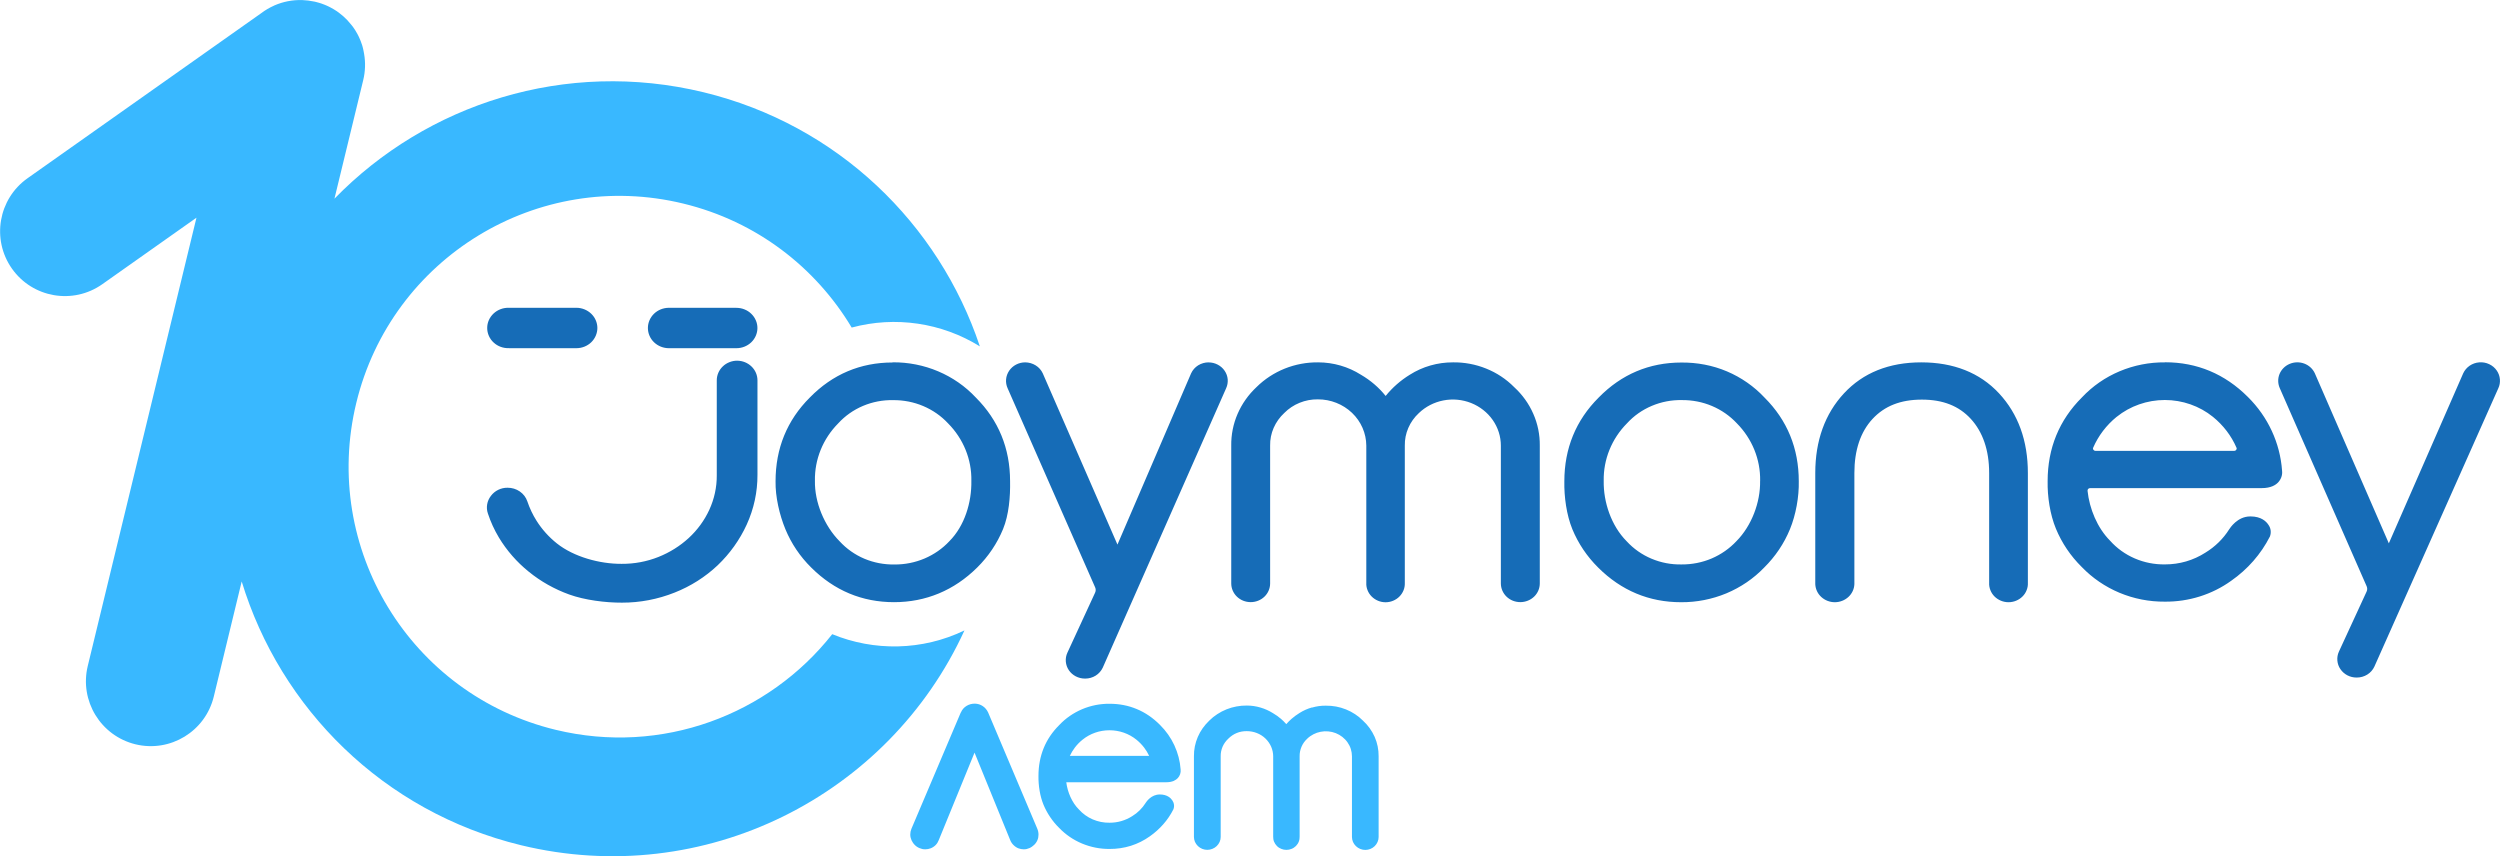 <?xml version="1.0" encoding="UTF-8"?> <svg xmlns="http://www.w3.org/2000/svg" xmlns:xlink="http://www.w3.org/1999/xlink" xml:space="preserve" width="49.289mm" height="16.879mm" version="1.1" style="shape-rendering:geometricPrecision; text-rendering:geometricPrecision; image-rendering:optimizeQuality; fill-rule:evenodd; clip-rule:evenodd" viewBox="0 0 580.45 198.77"> <defs> <style type="text/css"> .fil1 {fill:#166CB7} .fil0 {fill:#39B8FF} .fil2 {fill:#39B8FF;fill-rule:nonzero} </style> </defs> <g id="Слой_x0020_1">  <path class="fil0" d="M227.49 80.38c-9.49,-28.37 -32.91,-51.38 -64.13,-58.96 -32.05,-7.77 -64.25,2.68 -85.71,24.71l6.68 -27.52c0.5,-2.05 0.55,-4.12 0.21,-6.08l0 -0.01 -0.01 -0.05 -0.04 -0.22 -0.05 -0.27 -0.05 -0.24 -0 -0.03 -0.04 -0.17 -0.02 -0.1 -0.06 -0.25 -0 -0.01 -0.07 -0.26 -0.02 -0.08 -0.05 -0.18 -0.05 -0.17 -0.03 -0.09 -0.09 -0.25 0 -0 -0.09 -0.25 -0.03 -0.09 -0.06 -0.17 -0.07 -0.17 -0.03 -0.08 -0.1 -0.25 -0 -0 -0.02 -0.04c-0.09,-0.2 -0.18,-0.4 -0.27,-0.6l-0.01 -0.02 -0.03 -0.07 -0.12 -0.24 -0.01 -0.01 -0.01 -0.02 -0.14 -0.28 -0.04 -0.06c-0.11,-0.19 -0.22,-0.38 -0.33,-0.57l-0.01 -0.02 -0.13 -0.21 -0.06 -0.09 -0.01 -0.02c-0.12,-0.19 -0.25,-0.38 -0.38,-0.56l-0.02 -0.02 -0.2 -0.27 -0.02 -0.02 -0.09 -0.12 -0.13 -0.16c-0.29,-0.37 -0.6,-0.73 -0.92,-1.07l-0.03 -0.03c-0.58,-0.61 -1.21,-1.16 -1.89,-1.67l-0.04 -0.03c-0.18,-0.13 -0.35,-0.26 -0.53,-0.38l-0.05 -0.03 -0.02 -0.01c-0.2,-0.13 -0.4,-0.26 -0.6,-0.38l-0.02 -0.01c-0.2,-0.12 -0.4,-0.23 -0.61,-0.34l-0.03 -0.02c-0.19,-0.1 -0.39,-0.2 -0.59,-0.3l-0.07 -0.03 -0.06 -0.03 -0.27 -0.12 -0.01 -0.01 -0.1 -0.04 -0.25 -0.1 -0.01 -0.01c-0.22,-0.09 -0.45,-0.18 -0.68,-0.26l-0.03 -0.01 -0.35 -0.12 -0.01 -0 -0.33 -0.1 -0.03 -0.01 -0.19 -0.05 -0.18 -0.05 -0.1 -0.03 -0.28 -0.07 -0.15 -0.04 -0.06 -0.01 -0.1 -0.02 -0.12 -0.02c-0.85,-0.18 -1.71,-0.29 -2.55,-0.32l-0.11 -0.01 -0.1 -0c-2.21,-0.06 -4.36,0.38 -6.32,1.22l-0.1 0.05 -0 0 -0.02 0.01 -0.02 0.01 -0.02 0.01 -0.02 0.01c-1.03,0.46 -2,1.03 -2.9,1.71l-54.29 38.35c-6.79,4.8 -8.41,14.2 -3.62,20.99l0 0c4.79,6.79 14.19,8.41 20.98,3.61l21.86 -15.44 -8.45 34.84 -0 0.01 -13.3 54.84 0 -0 -3.49 14.39c-1.96,8.08 3,16.22 11.08,18.19l0 -0c8.08,1.96 16.22,-3 18.18,-11.08l6.48 -26.73c8.97,29.42 32.81,53.46 64.86,61.24 42.55,10.32 85.38,-11.49 102.95,-49.87 -9.81,4.73 -21,4.86 -30.7,0.87 -14.75,18.72 -39.56,28.19 -64.23,22.2 -33.74,-8.18 -54.46,-42.17 -46.27,-75.91 8.18,-33.74 42.17,-54.46 75.91,-46.27 17.04,4.13 30.76,14.85 39.11,28.79 10.09,-2.73 20.92,-1.13 29.76,4.37z"></path> <path class="fil1" d="M171.16 83.74c-0.62,-0 -1.24,0.12 -1.81,0.35 -0.58,0.23 -1.1,0.56 -1.54,0.99 -0.44,0.42 -0.79,0.92 -1.03,1.48 -0.24,0.55 -0.36,1.15 -0.36,1.74l0 22.07c0.02,2.76 -0.58,5.49 -1.74,8.01 -1.13,2.45 -2.75,4.67 -4.77,6.53 -2.04,1.87 -4.42,3.36 -7.03,4.4 -2.71,1.08 -5.62,1.62 -8.55,1.6 -5.08,0.03 -11.11,-1.62 -15.03,-4.74 -1.87,-1.49 -3.47,-3.27 -4.73,-5.27 -0.89,-1.41 -1.6,-2.92 -2.13,-4.49 -0.31,-0.93 -0.93,-1.74 -1.76,-2.31 -0.83,-0.57 -1.82,-0.87 -2.84,-0.86 -0.75,-0.01 -1.5,0.16 -2.17,0.49 -0.67,0.33 -1.25,0.81 -1.69,1.4 -0.45,0.58 -0.75,1.25 -0.87,1.96 -0.12,0.71 -0.07,1.44 0.17,2.13 0.64,1.95 1.5,3.82 2.56,5.59 1.81,3 4.15,5.68 6.91,7.91 2.8,2.28 5.98,4.07 9.42,5.31 3.56,1.29 8.43,1.91 12.23,1.89 4.19,0.01 8.34,-0.79 12.21,-2.33 3.74,-1.47 7.14,-3.63 10.02,-6.35 2.84,-2.71 5.13,-5.92 6.74,-9.44 1.67,-3.65 2.52,-7.6 2.5,-11.59l0 -21.94c-0.01,-1.2 -0.51,-2.35 -1.39,-3.19 -0.88,-0.85 -2.07,-1.33 -3.32,-1.34zm166.18 0.39c-3.56,-0.01 -7.05,0.99 -10.02,2.88 -2.14,1.32 -4.04,2.98 -5.6,4.92 -1.57,-1.97 -3.52,-3.63 -5.73,-4.92 -2.95,-1.87 -6.39,-2.87 -9.92,-2.88 -2.67,-0.03 -5.31,0.46 -7.78,1.45 -2.46,0.99 -4.69,2.45 -6.55,4.29 -1.89,1.77 -3.39,3.89 -4.4,6.23 -1.01,2.34 -1.51,4.86 -1.47,7.4l0 31.96c0,1.15 0.48,2.26 1.32,3.07 0.85,0.82 2,1.27 3.2,1.27 1.2,0 2.35,-0.46 3.19,-1.27 0.85,-0.82 1.32,-1.92 1.32,-3.07l0 -32c-0.03,-1.41 0.25,-2.81 0.82,-4.12 0.57,-1.3 1.41,-2.48 2.47,-3.46 1,-1.01 2.21,-1.82 3.55,-2.36 1.34,-0.55 2.79,-0.82 4.24,-0.8 2.97,-0.01 5.82,1.12 7.93,3.13 2.11,2.01 3.3,4.75 3.32,7.61l0 31.88c-0.03,0.58 0.07,1.16 0.29,1.7 0.21,0.54 0.54,1.04 0.96,1.46 0.42,0.42 0.92,0.75 1.47,0.98 0.55,0.23 1.15,0.35 1.75,0.35 0.6,0 1.2,-0.12 1.75,-0.35 0.55,-0.23 1.06,-0.56 1.47,-0.98 0.42,-0.42 0.74,-0.91 0.96,-1.46 0.22,-0.54 0.31,-1.12 0.29,-1.7l0 -31.88c-0.03,-1.41 0.25,-2.8 0.81,-4.1 0.56,-1.3 1.4,-2.48 2.45,-3.45 1.56,-1.5 3.54,-2.52 5.7,-2.94 2.16,-0.42 4.4,-0.21 6.44,0.6 2.03,0.81 3.78,2.18 5.01,3.94 1.23,1.76 1.89,3.83 1.89,5.95l0 32c0,1.15 0.48,2.26 1.32,3.07 0.85,0.82 2,1.27 3.2,1.27 1.2,0 2.35,-0.46 3.2,-1.27 0.85,-0.82 1.32,-1.92 1.32,-3.07l0 -32c0.03,-2.54 -0.48,-5.06 -1.51,-7.39 -1.02,-2.34 -2.54,-4.45 -4.45,-6.2 -1.83,-1.85 -4.05,-3.32 -6.5,-4.3 -2.45,-0.99 -5.09,-1.48 -7.74,-1.44l-0.01 0zm242.37 1.92c-0.44,-0.65 -1.04,-1.16 -1.77,-1.5 -0.72,-0.34 -1.52,-0.49 -2.32,-0.42 -0.79,0.06 -1.56,0.33 -2.22,0.78 -0.65,0.45 -1.16,1.05 -1.49,1.76l-17.27 39.48 -17.18 -39.48c-0.48,-1.04 -1.36,-1.85 -2.46,-2.26 -1.1,-0.41 -2.32,-0.38 -3.4,0.08 -1.08,0.46 -1.92,1.31 -2.35,2.37 -0.42,1.06 -0.39,2.24 0.08,3.28l20.15 45.95c0.09,0.2 0.14,0.41 0.14,0.63 0,0.22 -0.05,0.43 -0.14,0.63l-6.43 13.94c-0.3,0.65 -0.42,1.37 -0.36,2.08 0.06,0.71 0.3,1.4 0.71,1.99 0.41,0.6 0.96,1.09 1.61,1.43 0.65,0.34 1.38,0.52 2.12,0.52l0.08 0c0.86,0 1.71,-0.24 2.43,-0.69 0.73,-0.45 1.3,-1.1 1.65,-1.86l28.77 -64.61c0.31,-0.65 0.43,-1.37 0.37,-2.09 -0.06,-0.71 -0.3,-1.4 -0.71,-2l-0.01 0.02zm-77.02 -1.92c-3.63,-0.04 -7.23,0.67 -10.56,2.07 -3.33,1.4 -6.31,3.47 -8.74,6.06 -5.29,5.27 -7.97,11.81 -7.97,19.44 -0.07,3.57 0.55,7.72 1.92,11.04 1.37,3.32 3.41,6.35 6,8.9 2.46,2.56 5.45,4.6 8.77,5.99 3.32,1.39 6.91,2.09 10.53,2.06 5.54,0.05 10.95,-1.65 15.39,-4.84 3.83,-2.67 6.92,-6.2 9,-10.29 0.17,-0.45 0.23,-0.93 0.17,-1.41 -0.06,-0.47 -0.24,-0.93 -0.53,-1.32 -0.47,-0.72 -1.62,-1.93 -4.15,-1.93l-0.04 0c-3.04,0 -4.72,2.73 -4.91,3 -1.38,2.19 -3.27,4.04 -5.52,5.41 -2.78,1.79 -6.04,2.74 -9.38,2.73 -2.41,0.04 -4.81,-0.43 -7.01,-1.38 -2.21,-0.95 -4.17,-2.36 -5.74,-4.12 -2.98,-2.99 -4.8,-7.45 -5.23,-11.57 -0.01,-0.08 -0,-0.16 0.02,-0.24 0.02,-0.08 0.06,-0.15 0.12,-0.21 0.06,-0.06 0.13,-0.11 0.2,-0.14 0.07,-0.03 0.16,-0.05 0.24,-0.05l39.86 0c2.13,0 3.23,-0.72 3.81,-1.33 0.34,-0.37 0.6,-0.8 0.76,-1.27 0.16,-0.47 0.21,-0.97 0.15,-1.46 -0.46,-6.43 -3.27,-12.49 -7.94,-17.11 -5.35,-5.35 -11.82,-8.05 -19.21,-8.05zm-11.24 12.65c3.13,-2.52 7.09,-3.91 11.18,-3.91 4.08,0 8.04,1.38 11.17,3.91 2.39,1.94 4.27,4.39 5.47,7.17 0.04,0.08 0.05,0.16 0.04,0.24 -0.01,0.08 -0.04,0.16 -0.09,0.23 -0.05,0.08 -0.13,0.15 -0.22,0.19 -0.09,0.05 -0.19,0.07 -0.29,0.07l-32.16 0c-0.1,-0 -0.2,-0.02 -0.29,-0.07 -0.08,-0.05 -0.16,-0.11 -0.22,-0.19 -0.05,-0.07 -0.08,-0.15 -0.09,-0.23 -0.01,-0.08 0,-0.17 0.04,-0.24 1.2,-2.77 3.07,-5.23 5.45,-7.17zm-45.37 -12.65c-7.48,0 -13.51,2.42 -17.94,7.19 -4.43,4.77 -6.67,11.01 -6.67,18.51l0 25.79c0.05,1.13 0.54,2.2 1.39,2.98 0.85,0.78 1.98,1.22 3.15,1.22 1.17,0 2.3,-0.44 3.15,-1.22 0.85,-0.78 1.35,-1.85 1.39,-2.98l0 -25.79c0,-5.32 1.42,-9.54 4.21,-12.56 2.79,-3.01 6.53,-4.49 11.45,-4.49 4.91,0 8.62,1.47 11.38,4.48 2.76,3.01 4.25,7.24 4.25,12.56l0 25.5c-0.03,0.58 0.07,1.16 0.29,1.71 0.21,0.54 0.54,1.04 0.96,1.46 0.42,0.42 0.93,0.75 1.48,0.98 0.56,0.23 1.16,0.35 1.76,0.35 0.61,0 1.21,-0.12 1.77,-0.35 0.56,-0.23 1.06,-0.56 1.48,-0.98 0.43,-0.42 0.75,-0.92 0.96,-1.46 0.22,-0.54 0.32,-1.13 0.29,-1.71l0 -25.5c0,-7.5 -2.25,-13.72 -6.71,-18.51 -4.46,-4.79 -10.57,-7.18 -18.05,-7.18zm-55.69 0.04c-7.47,0 -13.93,2.73 -19.22,8.14 -5.28,5.27 -7.96,11.81 -7.96,19.44 -0.07,3.57 0.5,7.8 1.86,11.12 1.37,3.32 3.41,6.35 6,8.91 5.36,5.34 11.82,8.04 19.22,8.04 3.62,0.03 7.21,-0.68 10.54,-2.06 3.32,-1.39 6.31,-3.42 8.77,-5.98 2.59,-2.56 4.63,-5.59 5.99,-8.91 1.37,-3.32 2.13,-7.55 2.05,-11.13 0,-7.63 -2.67,-14.17 -7.95,-19.43 -2.43,-2.6 -5.41,-4.68 -8.74,-6.09 -3.33,-1.41 -6.93,-2.08 -10.57,-2.05zm18.27 27.49c0.09,4.94 -1.95,10.4 -5.49,13.98 -1.61,1.72 -3.57,3.09 -5.77,4.03 -2.19,0.93 -4.58,1.4 -6.98,1.38 -2.41,0.05 -4.79,-0.41 -6.99,-1.34 -2.21,-0.93 -4.17,-2.32 -5.76,-4.05 -3.56,-3.59 -5.41,-9.06 -5.32,-14.03 -0.09,-4.96 1.85,-9.76 5.41,-13.35 1.59,-1.74 3.55,-3.12 5.76,-4.05 2.2,-0.93 4.59,-1.39 6.99,-1.34 2.4,-0.02 4.79,0.44 6.98,1.37 2.2,0.93 4.16,2.3 5.77,4.02 3.55,3.59 5.5,8.39 5.41,13.35l-0.01 0.03zm-128.04 -27.53c-0.86,0 -1.7,0.24 -2.43,0.69 -0.72,0.45 -1.29,1.1 -1.64,1.86l-17.1 39.76 -17.34 -39.76c-0.35,-0.76 -0.92,-1.4 -1.65,-1.85 -0.72,-0.45 -1.57,-0.69 -2.43,-0.7 -0.74,0 -1.47,0.18 -2.12,0.52 -0.65,0.34 -1.2,0.83 -1.61,1.43 -0.4,0.6 -0.65,1.28 -0.71,1.99 -0.06,0.71 0.06,1.42 0.36,2.08l20.31 46.2c0.09,0.2 0.14,0.41 0.14,0.63 0,0.21 -0.05,0.43 -0.14,0.62l-6.43 13.93c-0.3,0.65 -0.43,1.36 -0.37,2.08 0.06,0.71 0.3,1.4 0.7,1.99 0.4,0.6 0.96,1.09 1.61,1.43 0.65,0.34 1.38,0.52 2.12,0.52l0.09 0c0.86,-0 1.7,-0.24 2.42,-0.69 0.72,-0.45 1.29,-1.1 1.64,-1.85l28.64 -64.86c0.3,-0.65 0.42,-1.36 0.37,-2.07 -0.06,-0.71 -0.3,-1.39 -0.71,-1.99 -0.4,-0.6 -0.96,-1.09 -1.61,-1.43 -0.65,-0.34 -1.38,-0.52 -2.12,-0.52l-0.03 0.01zm-73.38 0.03c-7.46,0 -13.93,2.73 -19.22,8.14 -5.28,5.27 -7.95,11.81 -7.95,19.44 -0.07,3.57 0.91,7.8 2.28,11.12 1.37,3.32 3.4,6.35 6,8.91 5.36,5.34 11.82,8.04 19.22,8.04 7.39,0 13.95,-2.73 19.31,-8.04 2.59,-2.56 4.63,-5.59 6,-8.91 1.37,-3.32 1.71,-7.56 1.64,-11.13 0,-7.63 -2.68,-14.16 -7.95,-19.43 -2.43,-2.6 -5.41,-4.68 -8.75,-6.09 -3.33,-1.41 -6.93,-2.12 -10.57,-2.09l0 0.04zm13.2 41.48c-1.6,1.72 -3.57,3.09 -5.77,4.03 -2.2,0.93 -4.58,1.41 -6.98,1.39 -2.41,0.04 -4.79,-0.41 -7,-1.34 -2.2,-0.93 -4.16,-2.32 -5.75,-4.05 -3.56,-3.59 -5.82,-9.07 -5.73,-14.03 -0.1,-4.96 1.85,-9.76 5.41,-13.35 1.59,-1.74 3.55,-3.12 5.75,-4.05 2.2,-0.93 4.59,-1.39 7,-1.34 2.4,-0.02 4.78,0.44 6.98,1.37 2.2,0.93 4.17,2.3 5.77,4.02 3.56,3.59 5.51,8.39 5.41,13.35 0.09,4.96 -1.54,10.43 -5.1,14.01zm-102.26 -44.8l12.5 0 3.15 0c0.64,0 1.27,-0.12 1.87,-0.36 0.59,-0.24 1.13,-0.58 1.58,-1.02 0.45,-0.44 0.81,-0.96 1.05,-1.53 0.24,-0.57 0.37,-1.18 0.37,-1.8 -0.01,-1.23 -0.52,-2.42 -1.43,-3.29 -0.91,-0.87 -2.13,-1.37 -3.42,-1.38l-15.67 0c-0.66,-0.02 -1.31,0.08 -1.92,0.31 -0.61,0.22 -1.17,0.57 -1.64,1 -0.47,0.44 -0.85,0.96 -1.11,1.54 -0.26,0.58 -0.39,1.2 -0.39,1.84 0,0.63 0.13,1.26 0.39,1.84 0.26,0.58 0.63,1.11 1.11,1.54 0.47,0.44 1.03,0.78 1.64,1 0.61,0.22 1.27,0.33 1.92,0.3zm52.8 -9.38l-15.67 0c-1.29,0 -2.53,0.49 -3.45,1.37 -0.91,0.88 -1.43,2.07 -1.43,3.32 0,1.24 0.51,2.44 1.43,3.32 0.92,0.88 2.15,1.37 3.45,1.37l15.67 0c1.29,0 2.52,-0.49 3.44,-1.36 0.91,-0.87 1.43,-2.06 1.44,-3.3 0,-0.62 -0.12,-1.23 -0.37,-1.8 -0.24,-0.57 -0.6,-1.09 -1.06,-1.53 -0.45,-0.44 -0.99,-0.79 -1.58,-1.02 -0.59,-0.24 -1.23,-0.36 -1.87,-0.36z"></path> <path class="fil2" d="M223.09 165.44c0.14,-0.34 0.33,-0.64 0.55,-0.9 0.23,-0.26 0.5,-0.49 0.81,-0.67 0.3,-0.18 0.62,-0.31 0.94,-0.39 0.33,-0.08 0.67,-0.12 1.01,-0.11 0.33,0.01 0.64,0.07 0.94,0.16 0.3,0.1 0.59,0.24 0.85,0.42 0.27,0.18 0.52,0.4 0.72,0.65 0.2,0.24 0.38,0.52 0.52,0.83l11.42 27c0.09,0.22 0.16,0.44 0.2,0.66 0.05,0.23 0.07,0.45 0.07,0.68 0,0.22 -0.02,0.44 -0.06,0.66 -0.04,0.22 -0.1,0.43 -0.19,0.63 -0.09,0.21 -0.19,0.4 -0.32,0.58 -0.12,0.18 -0.27,0.36 -0.43,0.51 -0.16,0.16 -0.33,0.3 -0.52,0.43 -0.19,0.13 -0.38,0.24 -0.59,0.33 -0.21,0.09 -0.42,0.16 -0.64,0.21 -0.22,0.05 -0.44,0.07 -0.66,0.07 -0.22,0 -0.43,-0.02 -0.64,-0.06 -0.21,-0.04 -0.42,-0.1 -0.61,-0.17 -0.21,-0.08 -0.41,-0.18 -0.59,-0.31 -0.18,-0.12 -0.36,-0.26 -0.53,-0.43 -0.17,-0.16 -0.32,-0.34 -0.45,-0.53 -0.13,-0.19 -0.24,-0.4 -0.33,-0.62l-8.29 -20.33 -8.31 20.32c-0.09,0.23 -0.2,0.45 -0.32,0.64 -0.13,0.2 -0.28,0.38 -0.44,0.54 -0.16,0.16 -0.34,0.29 -0.52,0.41 -0.18,0.12 -0.38,0.22 -0.58,0.3 -0.2,0.08 -0.41,0.14 -0.63,0.18 -0.22,0.04 -0.44,0.06 -0.66,0.06 -0.22,0 -0.45,-0.02 -0.67,-0.07 -0.22,-0.05 -0.44,-0.12 -0.65,-0.21 -0.22,-0.09 -0.42,-0.2 -0.6,-0.32 -0.19,-0.13 -0.37,-0.28 -0.53,-0.45 -0.16,-0.16 -0.29,-0.33 -0.41,-0.51 -0.12,-0.18 -0.23,-0.37 -0.32,-0.57 -0.09,-0.2 -0.16,-0.42 -0.21,-0.64 -0.05,-0.22 -0.07,-0.44 -0.07,-0.67 0,-0.45 0.09,-0.9 0.27,-1.33l11.45 -26.98zm81.54 -1.16c1.03,-0.3 2.1,-0.45 3.18,-0.44 0.81,-0.01 1.61,0.06 2.4,0.2 0.79,0.15 1.56,0.37 2.3,0.67 0.75,0.3 1.46,0.68 2.12,1.11 0.65,0.43 1.27,0.93 1.82,1.49 0.58,0.53 1.1,1.12 1.56,1.75 0.45,0.63 0.84,1.31 1.16,2.02 0.31,0.71 0.55,1.45 0.7,2.21 0.15,0.75 0.23,1.53 0.22,2.3l0 18.73c0,0.39 -0.08,0.79 -0.24,1.15 -0.15,0.36 -0.38,0.69 -0.67,0.98 -0.29,0.28 -0.63,0.5 -1,0.65 -0.37,0.15 -0.77,0.23 -1.18,0.23 -0.41,0 -0.81,-0.08 -1.18,-0.23 -0.37,-0.15 -0.71,-0.37 -1,-0.65 -0.29,-0.28 -0.52,-0.62 -0.68,-0.97 -0.15,-0.36 -0.24,-0.75 -0.24,-1.15l0 -18.73c0,-0.57 -0.09,-1.14 -0.26,-1.69 -0.17,-0.55 -0.43,-1.07 -0.76,-1.54 -0.33,-0.48 -0.74,-0.9 -1.2,-1.27 -0.46,-0.36 -0.98,-0.66 -1.53,-0.88 -0.56,-0.22 -1.14,-0.36 -1.73,-0.41 -0.59,-0.06 -1.2,-0.03 -1.79,0.09 -0.59,0.11 -1.16,0.31 -1.68,0.58 -0.52,0.27 -1.01,0.61 -1.43,1.02 -0.29,0.27 -0.55,0.56 -0.77,0.87 -0.22,0.31 -0.41,0.65 -0.56,1 -0.15,0.35 -0.26,0.72 -0.34,1.09 -0.07,0.37 -0.11,0.76 -0.1,1.13l0 18.66c0.01,0.19 -0.01,0.39 -0.04,0.58 -0.03,0.2 -0.09,0.39 -0.16,0.58 -0.07,0.19 -0.17,0.37 -0.28,0.54 -0.11,0.17 -0.24,0.33 -0.38,0.47 -0.14,0.14 -0.3,0.27 -0.47,0.38 -0.16,0.11 -0.34,0.21 -0.54,0.28 -0.2,0.08 -0.39,0.14 -0.59,0.18 -0.2,0.04 -0.4,0.06 -0.61,0.06 -0.2,0 -0.41,-0.02 -0.61,-0.06 -0.2,-0.04 -0.4,-0.1 -0.59,-0.18 -0.19,-0.08 -0.37,-0.18 -0.54,-0.28 -0.17,-0.11 -0.33,-0.24 -0.47,-0.39 -0.15,-0.15 -0.27,-0.31 -0.38,-0.47 -0.11,-0.16 -0.2,-0.35 -0.28,-0.53 -0.08,-0.19 -0.13,-0.38 -0.16,-0.58 -0.03,-0.19 -0.04,-0.39 -0.04,-0.59l0 -18.65c-0,-0.77 -0.17,-1.53 -0.47,-2.23 -0.31,-0.7 -0.76,-1.35 -1.33,-1.9 -0.57,-0.55 -1.25,-0.98 -1.99,-1.27 -0.74,-0.29 -1.54,-0.44 -2.35,-0.44 -0.4,-0 -0.8,0.03 -1.19,0.1 -0.39,0.07 -0.77,0.18 -1.13,0.33 -0.36,0.15 -0.71,0.33 -1.03,0.55 -0.32,0.22 -0.63,0.47 -0.9,0.74l-0.02 0.02c-0.28,0.26 -0.55,0.56 -0.77,0.87 -0.22,0.31 -0.42,0.65 -0.57,1 -0.15,0.35 -0.26,0.71 -0.34,1.09 -0.07,0.37 -0.11,0.75 -0.1,1.13l0 18.73c0,0.4 -0.08,0.79 -0.24,1.15 -0.16,0.36 -0.39,0.69 -0.68,0.97 -0.29,0.28 -0.63,0.5 -1.01,0.65 -0.37,0.15 -0.77,0.23 -1.18,0.23 -0.41,0 -0.81,-0.08 -1.18,-0.23 -0.37,-0.15 -0.71,-0.37 -1,-0.65 -0.29,-0.28 -0.52,-0.62 -0.68,-0.97 -0.15,-0.36 -0.24,-0.75 -0.24,-1.15l0 -18.71c-0.01,-0.77 0.06,-1.55 0.21,-2.3 0.15,-0.75 0.38,-1.49 0.69,-2.21 0.3,-0.71 0.69,-1.39 1.14,-2.03 0.45,-0.63 0.97,-1.23 1.54,-1.77 0.56,-0.56 1.18,-1.06 1.85,-1.49 0.66,-0.43 1.38,-0.81 2.13,-1.11 0.75,-0.3 1.53,-0.53 2.32,-0.67 0.79,-0.15 1.6,-0.22 2.41,-0.21 1.07,0 2.14,0.16 3.15,0.46 1.01,0.29 1.98,0.73 2.88,1.29 0.67,0.39 1.3,0.83 1.88,1.33 0.44,0.38 0.86,0.79 1.24,1.23 0.38,-0.43 0.79,-0.84 1.22,-1.22 0.56,-0.49 1.17,-0.94 1.82,-1.34 0.91,-0.58 1.89,-1.02 2.92,-1.31zm-50.26 -0.58c1.06,-0.21 2.16,-0.31 3.27,-0.3 2.24,-0 4.35,0.41 6.3,1.23 1.95,0.81 3.74,2.03 5.36,3.65 1.42,1.4 2.56,3.02 3.37,4.78 0.81,1.75 1.31,3.64 1.45,5.59 0.02,0.18 0.02,0.36 0,0.55 -0.02,0.18 -0.06,0.36 -0.11,0.53 -0.06,0.17 -0.14,0.34 -0.23,0.5 -0.1,0.16 -0.21,0.31 -0.33,0.44 -0.21,0.22 -0.52,0.46 -0.95,0.65 -0.42,0.17 -0.96,0.3 -1.65,0.3l-23.28 0c0.14,1.14 0.47,2.33 0.97,3.43 0.49,1.08 1.14,2.08 1.95,2.88l0.02 0.02c0.43,0.49 0.93,0.93 1.47,1.32 0.54,0.39 1.12,0.72 1.73,0.98 0.62,0.26 1.26,0.46 1.91,0.59 0.67,0.13 1.34,0.19 2.01,0.18 0.94,0 1.87,-0.13 2.75,-0.39 0.88,-0.26 1.73,-0.64 2.5,-1.14 0.64,-0.39 1.22,-0.84 1.73,-1.35 0.52,-0.51 0.98,-1.08 1.36,-1.68l0.02 -0.04c0.2,-0.3 1.3,-1.96 3.29,-1.96l0.03 0c0.84,0 1.47,0.21 1.93,0.48 0.48,0.28 0.77,0.63 0.94,0.88 0.1,0.14 0.19,0.3 0.25,0.46 0.07,0.17 0.11,0.35 0.14,0.53 0.03,0.18 0.03,0.36 0.01,0.54 -0.02,0.18 -0.07,0.36 -0.13,0.53l-0.02 0.05c-0.63,1.24 -1.41,2.4 -2.33,3.44 -0.92,1.05 -1.97,1.99 -3.12,2.8 -1.35,0.97 -2.85,1.71 -4.42,2.21 -1.57,0.49 -3.24,0.74 -4.92,0.73 -1.1,0.01 -2.2,-0.09 -3.26,-0.3 -1.07,-0.21 -2.13,-0.53 -3.14,-0.95 -1.01,-0.42 -1.97,-0.94 -2.86,-1.55 -0.89,-0.61 -1.71,-1.3 -2.46,-2.08 -0.79,-0.77 -1.49,-1.62 -2.1,-2.53 -0.61,-0.9 -1.13,-1.87 -1.55,-2.88 -0.4,-0.98 -0.7,-2.08 -0.89,-3.19 -0.2,-1.17 -0.29,-2.38 -0.27,-3.5 -0,-2.31 0.41,-4.46 1.21,-6.43 0.8,-1.97 2.01,-3.76 3.61,-5.35 0.74,-0.79 1.57,-1.5 2.46,-2.12 0.89,-0.61 1.85,-1.14 2.86,-1.57 1.02,-0.43 2.07,-0.75 3.14,-0.96zm-0.1 6.41c-1.06,0.37 -2.05,0.92 -2.93,1.63 -0.67,0.54 -1.27,1.16 -1.78,1.83 -0.45,0.59 -0.84,1.24 -1.16,1.92l18.41 0c-0.32,-0.68 -0.71,-1.32 -1.16,-1.91 -0.51,-0.67 -1.12,-1.29 -1.79,-1.84 -0.88,-0.71 -1.87,-1.26 -2.93,-1.63 -1.06,-0.37 -2.18,-0.56 -3.33,-0.56 -1.15,0 -2.28,0.19 -3.33,0.56z"></path> </g> </svg> 